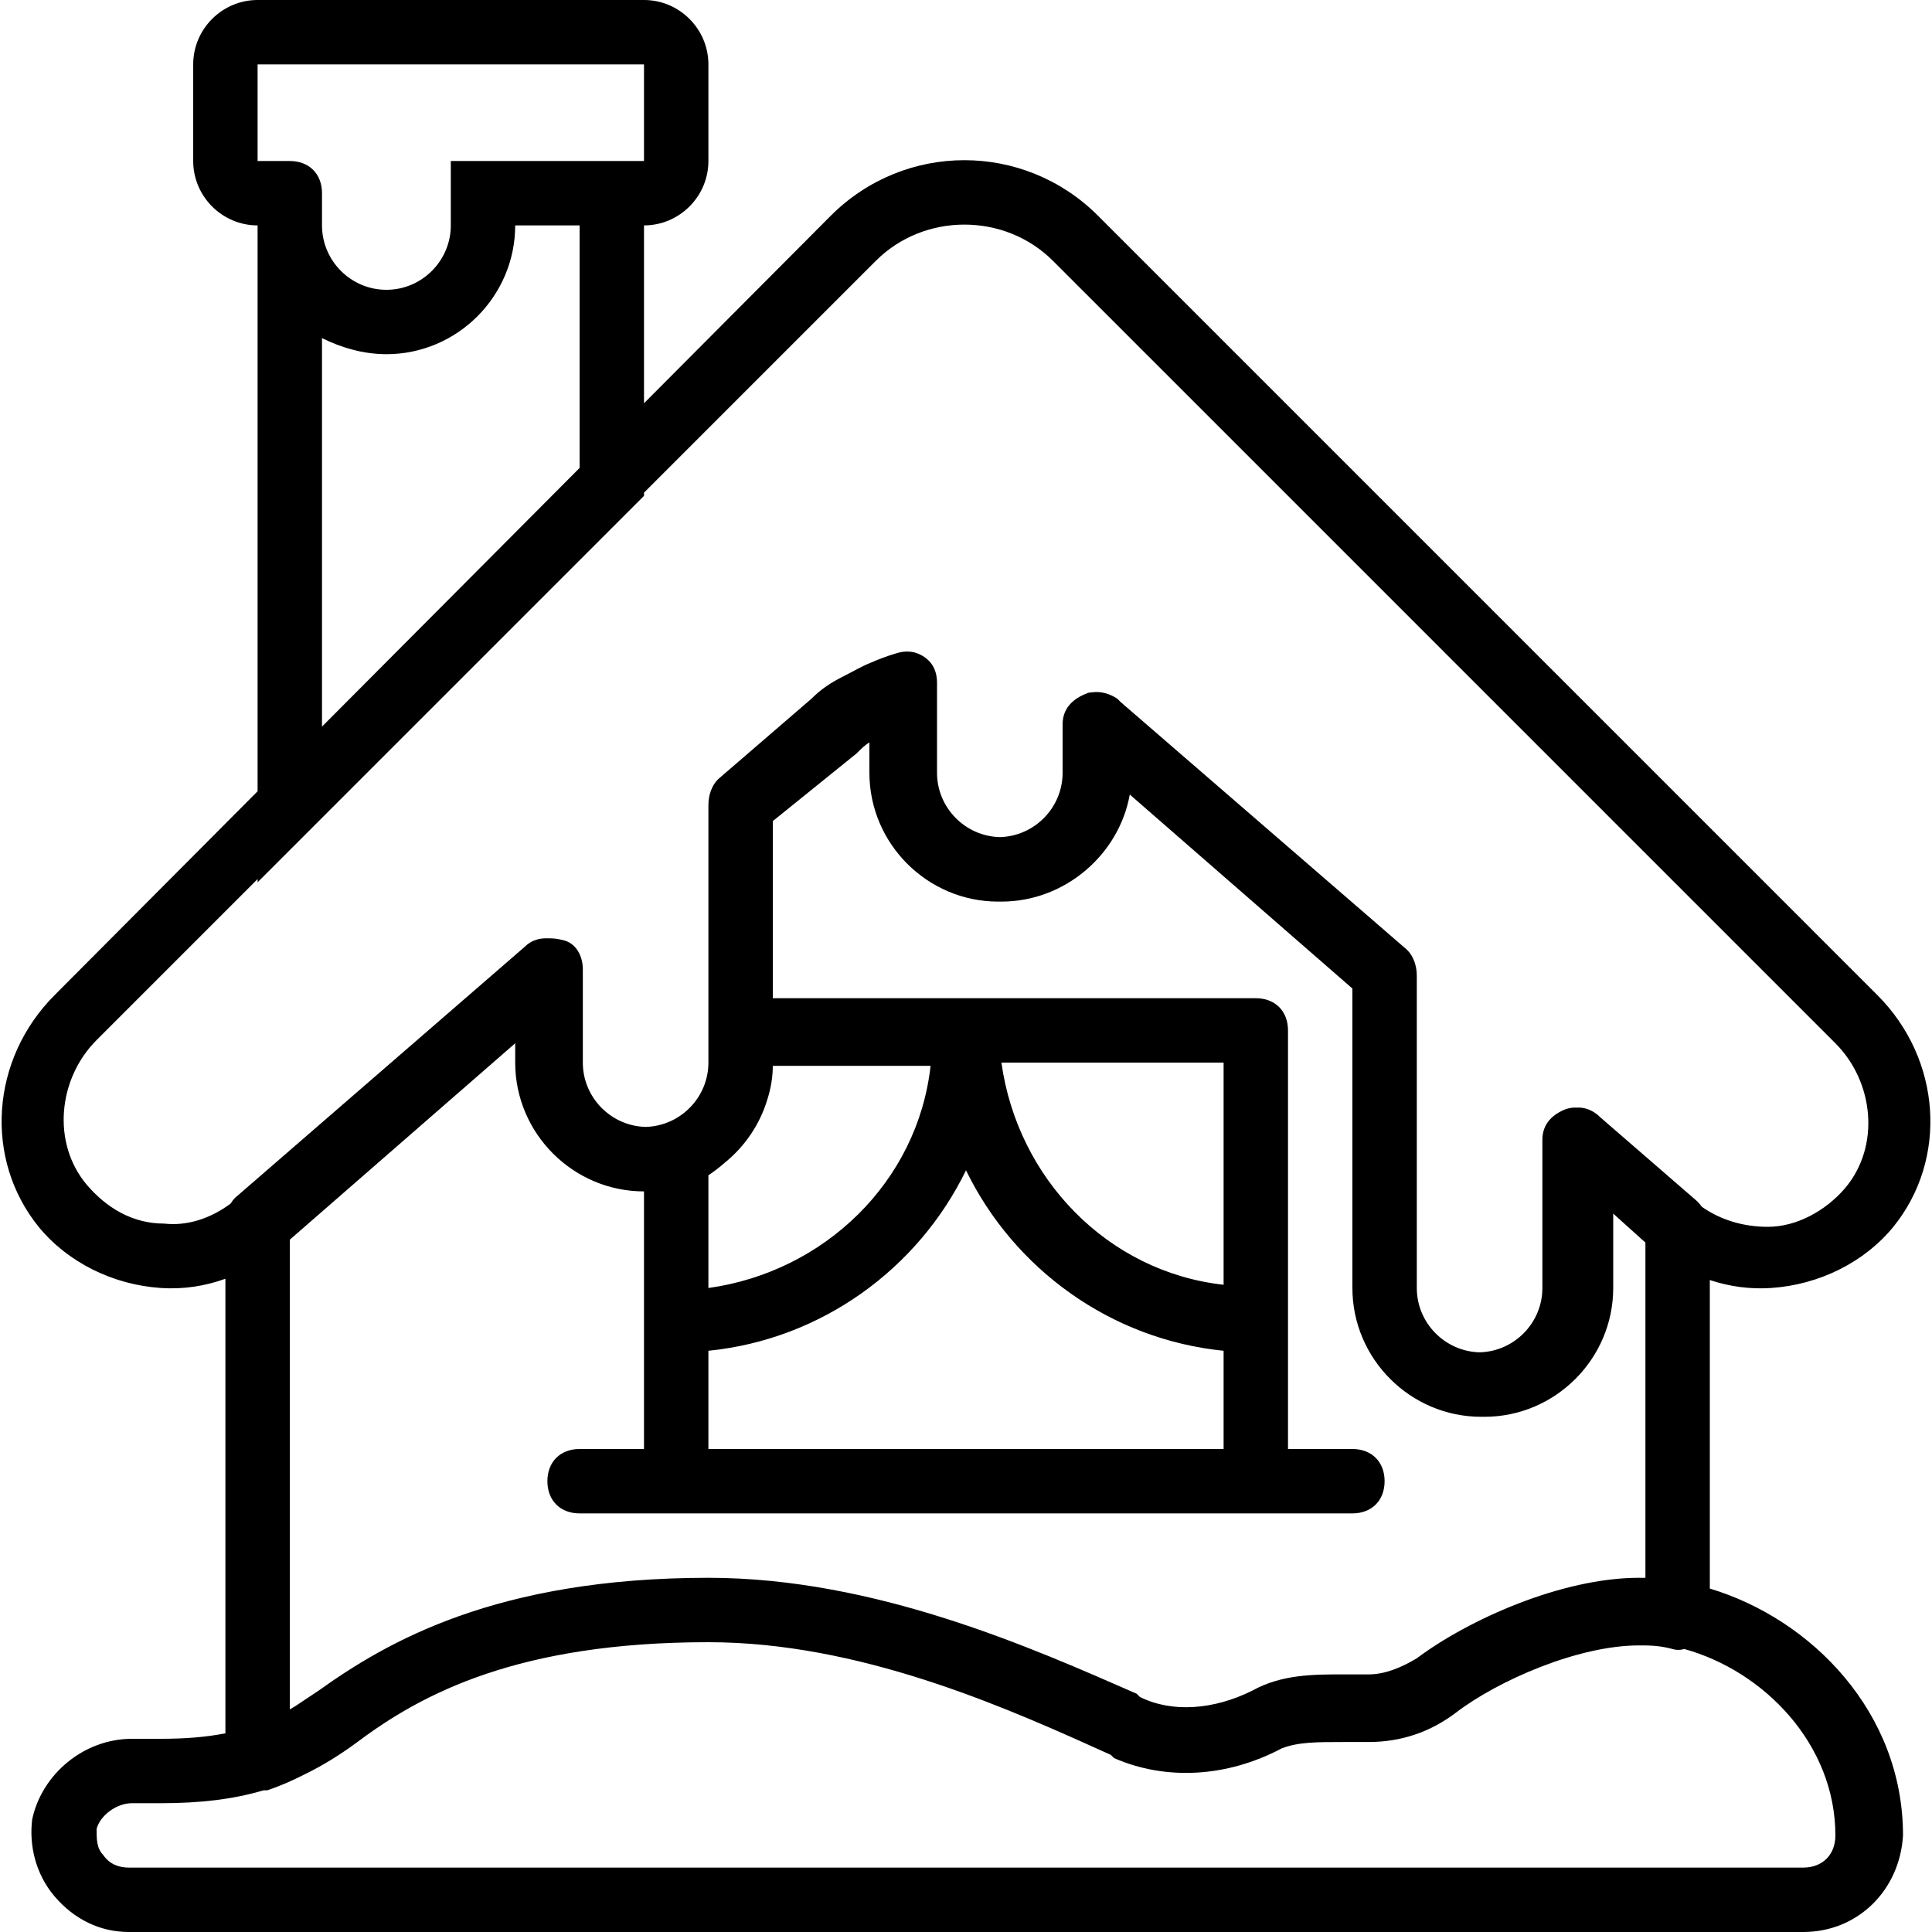 <?xml version="1.0" encoding="iso-8859-1"?>
<!-- Uploaded to: SVG Repo, www.svgrepo.com, Generator: SVG Repo Mixer Tools -->
<svg fill="#000000" height="800px" width="800px" version="1.1" id="Layer_1" xmlns="http://www.w3.org/2000/svg" xmlns:xlink="http://www.w3.org/1999/xlink" 
	 viewBox="0 0 512 512" xml:space="preserve">
<g transform="translate(1 1)">
	<g>
		<path d="M452.12,419.985v-81.764c5.144,1.71,10.596,2.487,16.213,2.112c12.8-0.853,24.747-6.827,32.427-16.213
			c14.507-17.92,12.8-44.373-4.267-61.44L289.987,56.173c-19.627-19.627-51.2-19.627-70.827,0l-49.493,49.699V58.733
			c9.387,0,17.067-7.68,17.067-17.067v-25.6C186.733,6.68,179.053-1,169.667-1h-102.4C57.88-1,50.2,6.68,50.2,16.067v25.6
			c0,9.387,7.68,17.067,17.067,17.067v149.964l-53.76,53.983C-3.56,279.747-5.267,306.2,9.24,324.12
			c7.68,9.387,19.627,15.36,32.427,16.213c5.962,0.397,11.733-0.515,17.067-2.451c0,27.186,0,85.904,0,120.466
			c-5.074,1.001-10.625,1.452-17.067,1.452h-7.68c-12.8,0-23.893,9.387-26.453,21.333c-0.853,6.827,0.853,14.507,5.973,20.48
			S25.453,511,33.133,511h443.733c14.507,0,25.6-11.093,26.453-25.6C503.32,452.796,479.071,428.088,452.12,419.985z M75.8,41.667
			h-8.533v-25.6h102.4v25.6H127h-8.533V50.2v8.533c0,9.387-7.68,17.067-17.067,17.067c-9.387,0-17.067-7.68-17.067-17.067V50.2
			C84.333,45.08,80.92,41.667,75.8,41.667z M84.333,88.6c2.59,1.295,5.398,2.369,8.314,3.116c2.054,0.549,4.184,0.904,6.368,1.057
			c0.079,0.006,0.158,0.013,0.237,0.018c0.711,0.045,1.426,0.075,2.148,0.075c18.773,0,34.133-15.36,34.133-34.133H152.6v64.276
			l-68.267,68.55V88.6z M42.52,323.267c-8.533,0-15.36-4.267-20.48-10.24c-9.387-11.093-7.68-28.16,2.56-38.4l42.667-42.667v0.853
			l102.4-102.4v-0.853l61.44-61.44c12.8-12.8,34.133-12.8,46.933,0L485.4,275.48c10.24,10.24,11.947,27.307,2.56,38.4
			c-5.12,5.973-12.8,10.24-20.48,10.24c-6.095,0-12.186-1.62-17.428-5.271c-0.427-0.568-0.885-1.095-1.345-1.555l-25.6-22.187
			c-1.771-1.771-3.951-2.724-6.257-2.578c-1.293-0.071-2.638,0.199-3.983,0.872c-3.413,1.707-5.12,4.267-5.12,7.68v39.253
			c0,9.243-7.45,16.814-16.64,17.045c-9.19-0.231-16.64-7.802-16.64-17.045V257.56c0-2.56-0.853-5.12-2.56-6.827l-75.947-65.707
			l-0.853-0.853c-1.891-1.261-4.249-2.052-6.727-1.694c-0.585,0.027-1.222,0.117-1.56,0.382c-0.366,0.126-0.732,0.275-1.099,0.458
			c-3.413,1.707-5.12,4.267-5.12,7.68v12.8c0,9.243-7.45,16.814-16.64,17.045c-9.19-0.231-16.64-7.802-16.64-17.045v-23.893
			c0-2.56-0.853-5.12-3.413-6.827s-5.12-1.707-7.68-0.853c-2.307,0.692-4.481,1.518-6.555,2.443
			c-2.375,0.924-4.488,2.225-7.098,3.53c-3.413,1.707-5.973,3.413-8.533,5.973l-24.747,21.333c-1.707,1.707-2.56,4.267-2.56,6.827
			v59.733v8.533c0,0,0,0,0,0c0,9.243-7.45,16.814-16.64,17.045c-9.19-0.231-16.64-7.802-16.64-17.045v-24.747
			c0-3.413-1.707-6.827-5.12-7.68c-1.382-0.345-2.762-0.546-4.087-0.499c-2.267-0.093-4.408,0.461-6.153,2.206l-76.8,66.56
			c-0.45,0.45-0.837,0.962-1.168,1.516C54.844,321.884,48.683,323.951,42.52,323.267z M323.267,383H186.733v-26.03
			c30.027-3.017,55.592-21.768,68.267-47.826c12.675,26.058,38.239,44.809,68.267,47.826V383z M202.395,290.243
			c0.906-2.877,1.405-5.832,1.405-8.789h41.813c-3.413,30.72-28.16,54.613-58.88,58.88v-29.867c1.514-1.009,2.943-2.122,4.297-3.304
			C196.372,302.853,200.398,296.974,202.395,290.243z M323.267,339.48c-30.72-3.413-54.613-28.16-58.88-58.88h58.88V339.48z
			 M75.8,327.533l59.733-52.053v5.12c0,18.773,15.36,34.133,34.133,34.133v34.133V383H152.6c-5.12,0-8.533,3.413-8.533,8.533
			c0,5.12,3.413,8.533,8.533,8.533h25.6h153.6h25.6c5.12,0,8.533-3.413,8.533-8.533c0-5.12-3.413-8.533-8.533-8.533h-17.067v-34.133
			v-76.8c0-5.12-3.413-8.533-8.533-8.533H255h-51.2V216.6l22.187-17.92c1.395-1.395,2.226-2.218,3.413-2.939v8.059
			c0,18.773,15.36,34.133,34.133,34.133c0.149,0,0.296-0.008,0.445-0.01c0.136,0.002,0.271,0.01,0.408,0.01
			c16.84,0,31.179-12.465,34.017-28.372l58.997,51.411v79.36c0,18.773,15.36,34.133,34.133,34.133c0.143,0,0.284-0.009,0.427-0.011
			c0.143,0.002,0.284,0.011,0.427,0.011c18.773,0,34.133-15.36,34.133-34.133v-19.712l7.68,6.912
			c0.28,0.254,0.569,0.495,0.853,0.744v88.856c-0.351,0-0.707,0.011-1.06,0.017c-0.215-0.002-0.432-0.017-0.646-0.017
			c-20.48,0-45.227,11.093-58.88,21.333c-4.267,2.56-8.533,4.267-12.8,4.267h-6.827c-7.68,0-16.213,0-23.893,4.267
			c-10.24,5.12-21.333,5.973-29.867,1.707l-0.853-0.853c-27.307-11.947-69.12-30.72-113.493-30.72
			c-56.32,0-85.333,17.067-103.253,29.867c-2.072,1.382-4.145,2.763-6.217,4.145c-0.487,0.293-0.976,0.58-1.463,0.856
			C75.8,411.031,75.8,344.584,75.8,327.533z M476.867,493.933H33.133c-2.56,0-5.12-0.853-6.827-3.413
			c-1.707-1.707-1.707-4.267-1.707-6.827c0.853-3.413,5.12-6.827,9.387-6.827h7.68c10.347,0,19.083-1.016,27.192-3.413
			c0.323,0,0.645,0,0.968,0c3.237-1.079,6.478-2.48,9.78-4.166c4.701-2.274,9.334-5.113,14.114-8.634
			c17.067-12.8,42.667-26.453,93.013-26.453c1.28,0,2.558,0.018,3.835,0.052c39.566,1.062,77.205,18.242,102.832,29.815l0.853,0.853
			c13.653,5.973,29.867,5.12,44.373-2.56c4.267-1.707,9.387-1.707,16.213-1.707h6.827c8.533,0,16.213-2.56,23.04-7.68
			c11.093-8.533,32.427-17.92,48.64-17.92c2.56,0,5.12,0,8.533,0.853c1.295,0.432,2.372,0.424,3.451,0.093
			c21.123,5.818,40.069,25.235,40.069,49.401C485.4,490.52,481.987,493.933,476.867,493.933z"/>
	</g>
</g>
</svg>